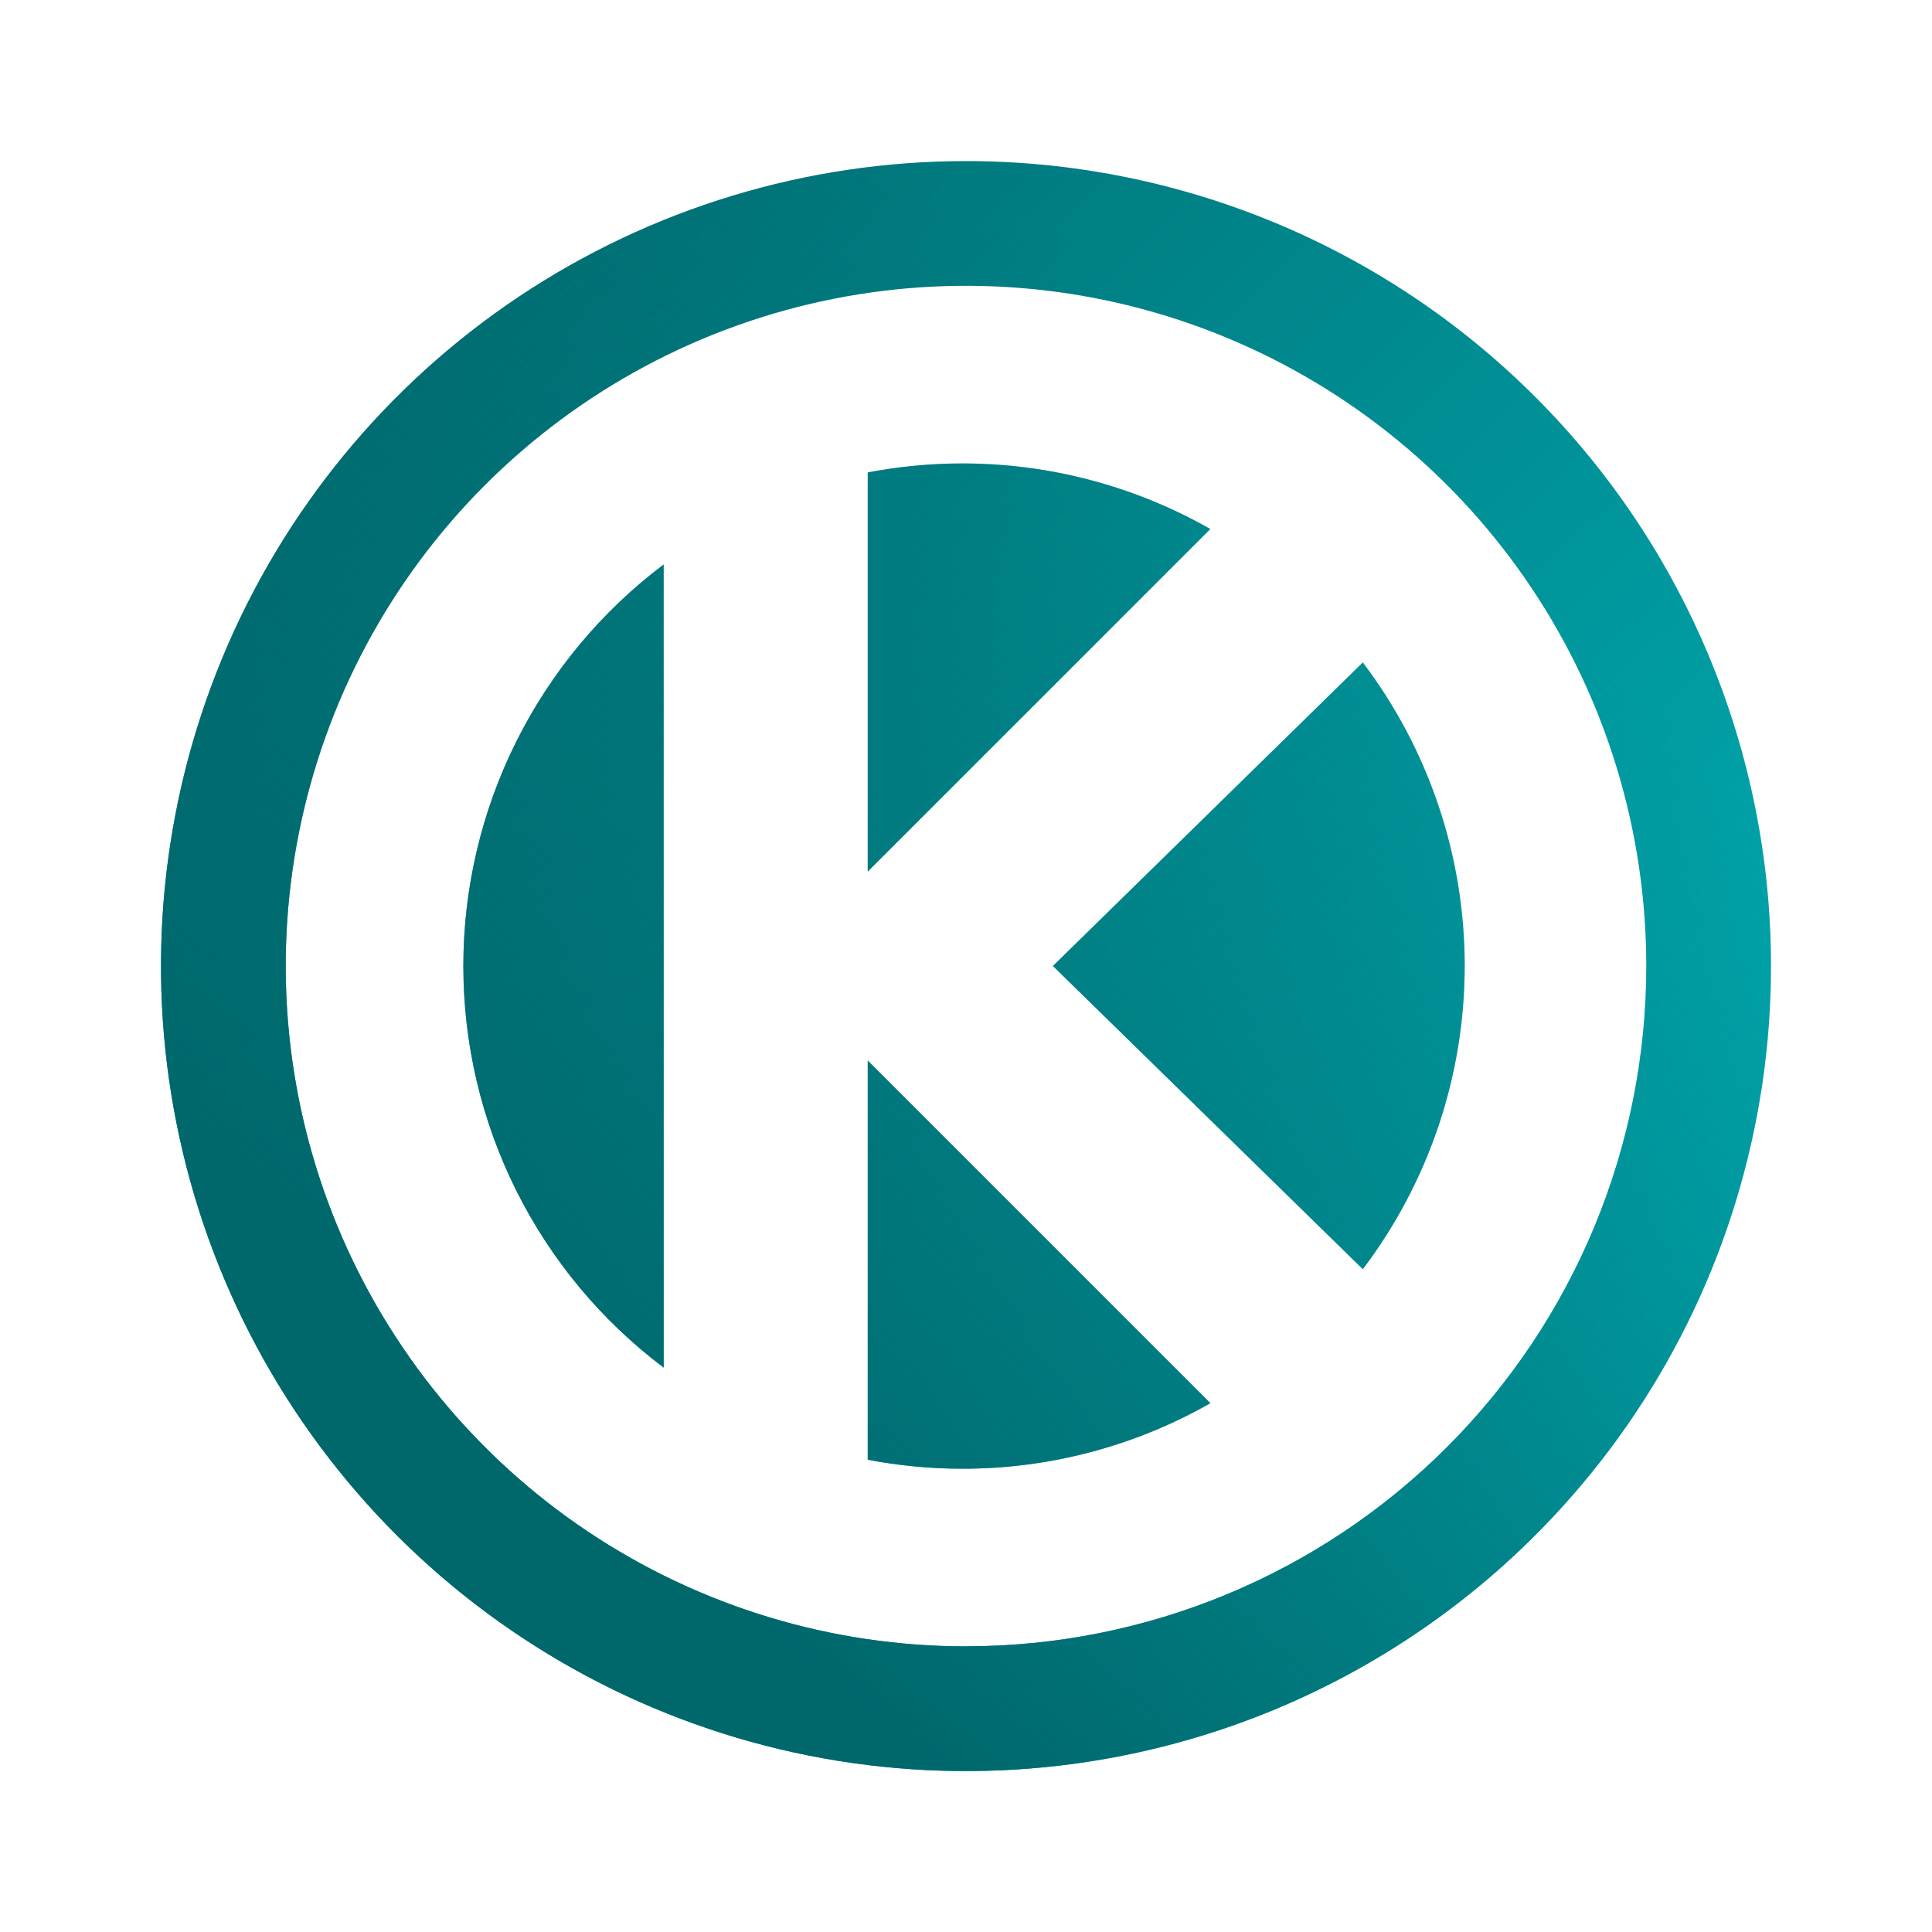 <svg width="120" height="120" viewBox="0 0 120 120" fill="none" xmlns="http://www.w3.org/2000/svg">
<g clip-path="url(#clip0_1657_364)">
<path d="M41.221 35.06C37.357 37.97 34.222 41.737 32.063 46.066C29.904 50.394 28.78 55.165 28.78 60.002C28.78 64.839 29.904 69.609 32.063 73.938C34.222 78.266 37.357 82.034 41.221 84.943V35.06Z" fill="url(#paint0_linear_1657_364)"/>
<path d="M41.221 35.06C37.357 37.97 34.222 41.737 32.063 46.066C29.904 50.394 28.78 55.165 28.78 60.002C28.78 64.839 29.904 69.609 32.063 73.938C34.222 78.266 37.357 82.034 41.221 84.943V35.06Z" fill="url(#paint1_linear_1657_364)"/>
<path d="M59.766 28.784C57.797 28.785 55.832 28.972 53.897 29.342V54.136L75.179 32.859C70.483 30.184 65.17 28.779 59.766 28.784Z" fill="url(#paint2_linear_1657_364)"/>
<path d="M59.766 28.784C57.797 28.785 55.832 28.972 53.897 29.342V54.136L75.179 32.859C70.483 30.184 65.17 28.779 59.766 28.784Z" fill="url(#paint3_linear_1657_364)"/>
<path d="M59.766 91.225C57.797 91.223 55.832 91.036 53.897 90.666V65.873L75.179 87.154C70.483 89.828 65.17 91.231 59.766 91.225Z" fill="url(#paint4_linear_1657_364)"/>
<path d="M59.766 91.225C57.797 91.223 55.832 91.036 53.897 90.666V65.873L75.179 87.154C70.483 89.828 65.17 91.231 59.766 91.225Z" fill="url(#paint5_linear_1657_364)"/>
<path d="M65.398 59.999L84.647 78.83C88.754 73.406 90.976 66.79 90.976 59.987C90.976 53.185 88.754 46.568 84.647 41.145L65.398 59.999Z" fill="url(#paint6_linear_1657_364)"/>
<path d="M65.398 59.999L84.647 78.83C88.754 73.406 90.976 66.79 90.976 59.987C90.976 53.185 88.754 46.568 84.647 41.145L65.398 59.999Z" fill="url(#paint7_linear_1657_364)"/>
<path d="M60 10.005C50.111 10.005 40.444 12.937 32.221 18.431C23.999 23.925 17.59 31.734 13.806 40.871C10.022 50.007 9.031 60.06 10.961 69.759C12.89 79.458 17.652 88.368 24.645 95.36C31.637 102.353 40.547 107.115 50.245 109.044C59.945 110.973 69.998 109.983 79.134 106.199C88.27 102.414 96.079 96.006 101.573 87.783C107.068 79.561 110 69.894 110 60.005C110 46.744 104.732 34.026 95.355 24.649C85.978 15.273 73.261 10.005 60 10.005ZM60 102.258C51.643 102.258 43.474 99.78 36.525 95.137C29.577 90.495 24.161 83.895 20.963 76.175C17.765 68.454 16.928 59.958 18.558 51.762C20.189 43.565 24.213 36.036 30.122 30.127C36.032 24.218 43.56 20.194 51.757 18.563C59.953 16.933 68.449 17.77 76.17 20.968C83.891 24.166 90.49 29.581 95.132 36.53C99.775 43.479 102.254 51.648 102.254 60.005C102.252 71.21 97.8 81.957 89.876 89.88C81.952 97.803 71.206 102.254 60 102.254V102.258Z" fill="url(#paint8_linear_1657_364)"/>
<path d="M60 10.005C50.111 10.005 40.444 12.937 32.221 18.431C23.999 23.925 17.59 31.734 13.806 40.871C10.022 50.007 9.031 60.06 10.961 69.759C12.89 79.458 17.652 88.368 24.645 95.36C31.637 102.353 40.547 107.115 50.245 109.044C59.945 110.973 69.998 109.983 79.134 106.199C88.27 102.414 96.079 96.006 101.573 87.783C107.068 79.561 110 69.894 110 60.005C110 46.744 104.732 34.026 95.355 24.649C85.978 15.273 73.261 10.005 60 10.005ZM60 102.258C51.643 102.258 43.474 99.78 36.525 95.137C29.577 90.495 24.161 83.895 20.963 76.175C17.765 68.454 16.928 59.958 18.558 51.762C20.189 43.565 24.213 36.036 30.122 30.127C36.032 24.218 43.56 20.194 51.757 18.563C59.953 16.933 68.449 17.77 76.17 20.968C83.891 24.166 90.49 29.581 95.132 36.53C99.775 43.479 102.254 51.648 102.254 60.005C102.252 71.21 97.8 81.957 89.876 89.88C81.952 97.803 71.206 102.254 60 102.254V102.258Z" fill="url(#paint9_linear_1657_364)"/>
</g>
<defs>
<linearGradient id="paint0_linear_1657_364" x1="13.677" y1="9.999" x2="126.176" y2="126.176" gradientUnits="userSpaceOnUse">
<stop stop-color="#00676B"/>
<stop offset="1" stop-color="#00C9D1"/>
</linearGradient>
<linearGradient id="paint1_linear_1657_364" x1="60" y1="10.005" x2="10" y2="72.499" gradientUnits="userSpaceOnUse">
<stop stop-color="#00676B" stop-opacity="0"/>
<stop offset="1" stop-color="#00676B"/>
</linearGradient>
<linearGradient id="paint2_linear_1657_364" x1="13.677" y1="9.999" x2="126.176" y2="126.176" gradientUnits="userSpaceOnUse">
<stop stop-color="#00676B"/>
<stop offset="1" stop-color="#00C9D1"/>
</linearGradient>
<linearGradient id="paint3_linear_1657_364" x1="60" y1="10.005" x2="10" y2="72.499" gradientUnits="userSpaceOnUse">
<stop stop-color="#00676B" stop-opacity="0"/>
<stop offset="1" stop-color="#00676B"/>
</linearGradient>
<linearGradient id="paint4_linear_1657_364" x1="13.677" y1="9.999" x2="126.176" y2="126.176" gradientUnits="userSpaceOnUse">
<stop stop-color="#00676B"/>
<stop offset="1" stop-color="#00C9D1"/>
</linearGradient>
<linearGradient id="paint5_linear_1657_364" x1="60" y1="10.005" x2="10" y2="72.499" gradientUnits="userSpaceOnUse">
<stop stop-color="#00676B" stop-opacity="0"/>
<stop offset="1" stop-color="#00676B"/>
</linearGradient>
<linearGradient id="paint6_linear_1657_364" x1="13.677" y1="9.999" x2="126.176" y2="126.176" gradientUnits="userSpaceOnUse">
<stop stop-color="#00676B"/>
<stop offset="1" stop-color="#00C9D1"/>
</linearGradient>
<linearGradient id="paint7_linear_1657_364" x1="60" y1="10.005" x2="10" y2="72.499" gradientUnits="userSpaceOnUse">
<stop stop-color="#00676B" stop-opacity="0"/>
<stop offset="1" stop-color="#00676B"/>
</linearGradient>
<linearGradient id="paint8_linear_1657_364" x1="13.677" y1="9.999" x2="126.176" y2="126.176" gradientUnits="userSpaceOnUse">
<stop stop-color="#00676B"/>
<stop offset="1" stop-color="#00C9D1"/>
</linearGradient>
<linearGradient id="paint9_linear_1657_364" x1="60" y1="10.005" x2="10" y2="72.499" gradientUnits="userSpaceOnUse">
<stop stop-color="#00676B" stop-opacity="0"/>
<stop offset="1" stop-color="#00676B"/>
</linearGradient>
<clipPath id="clip0_1657_364">
<rect width="100" height="100" fill="white" transform="translate(10 10)"/>
</clipPath>
</defs>
</svg>

